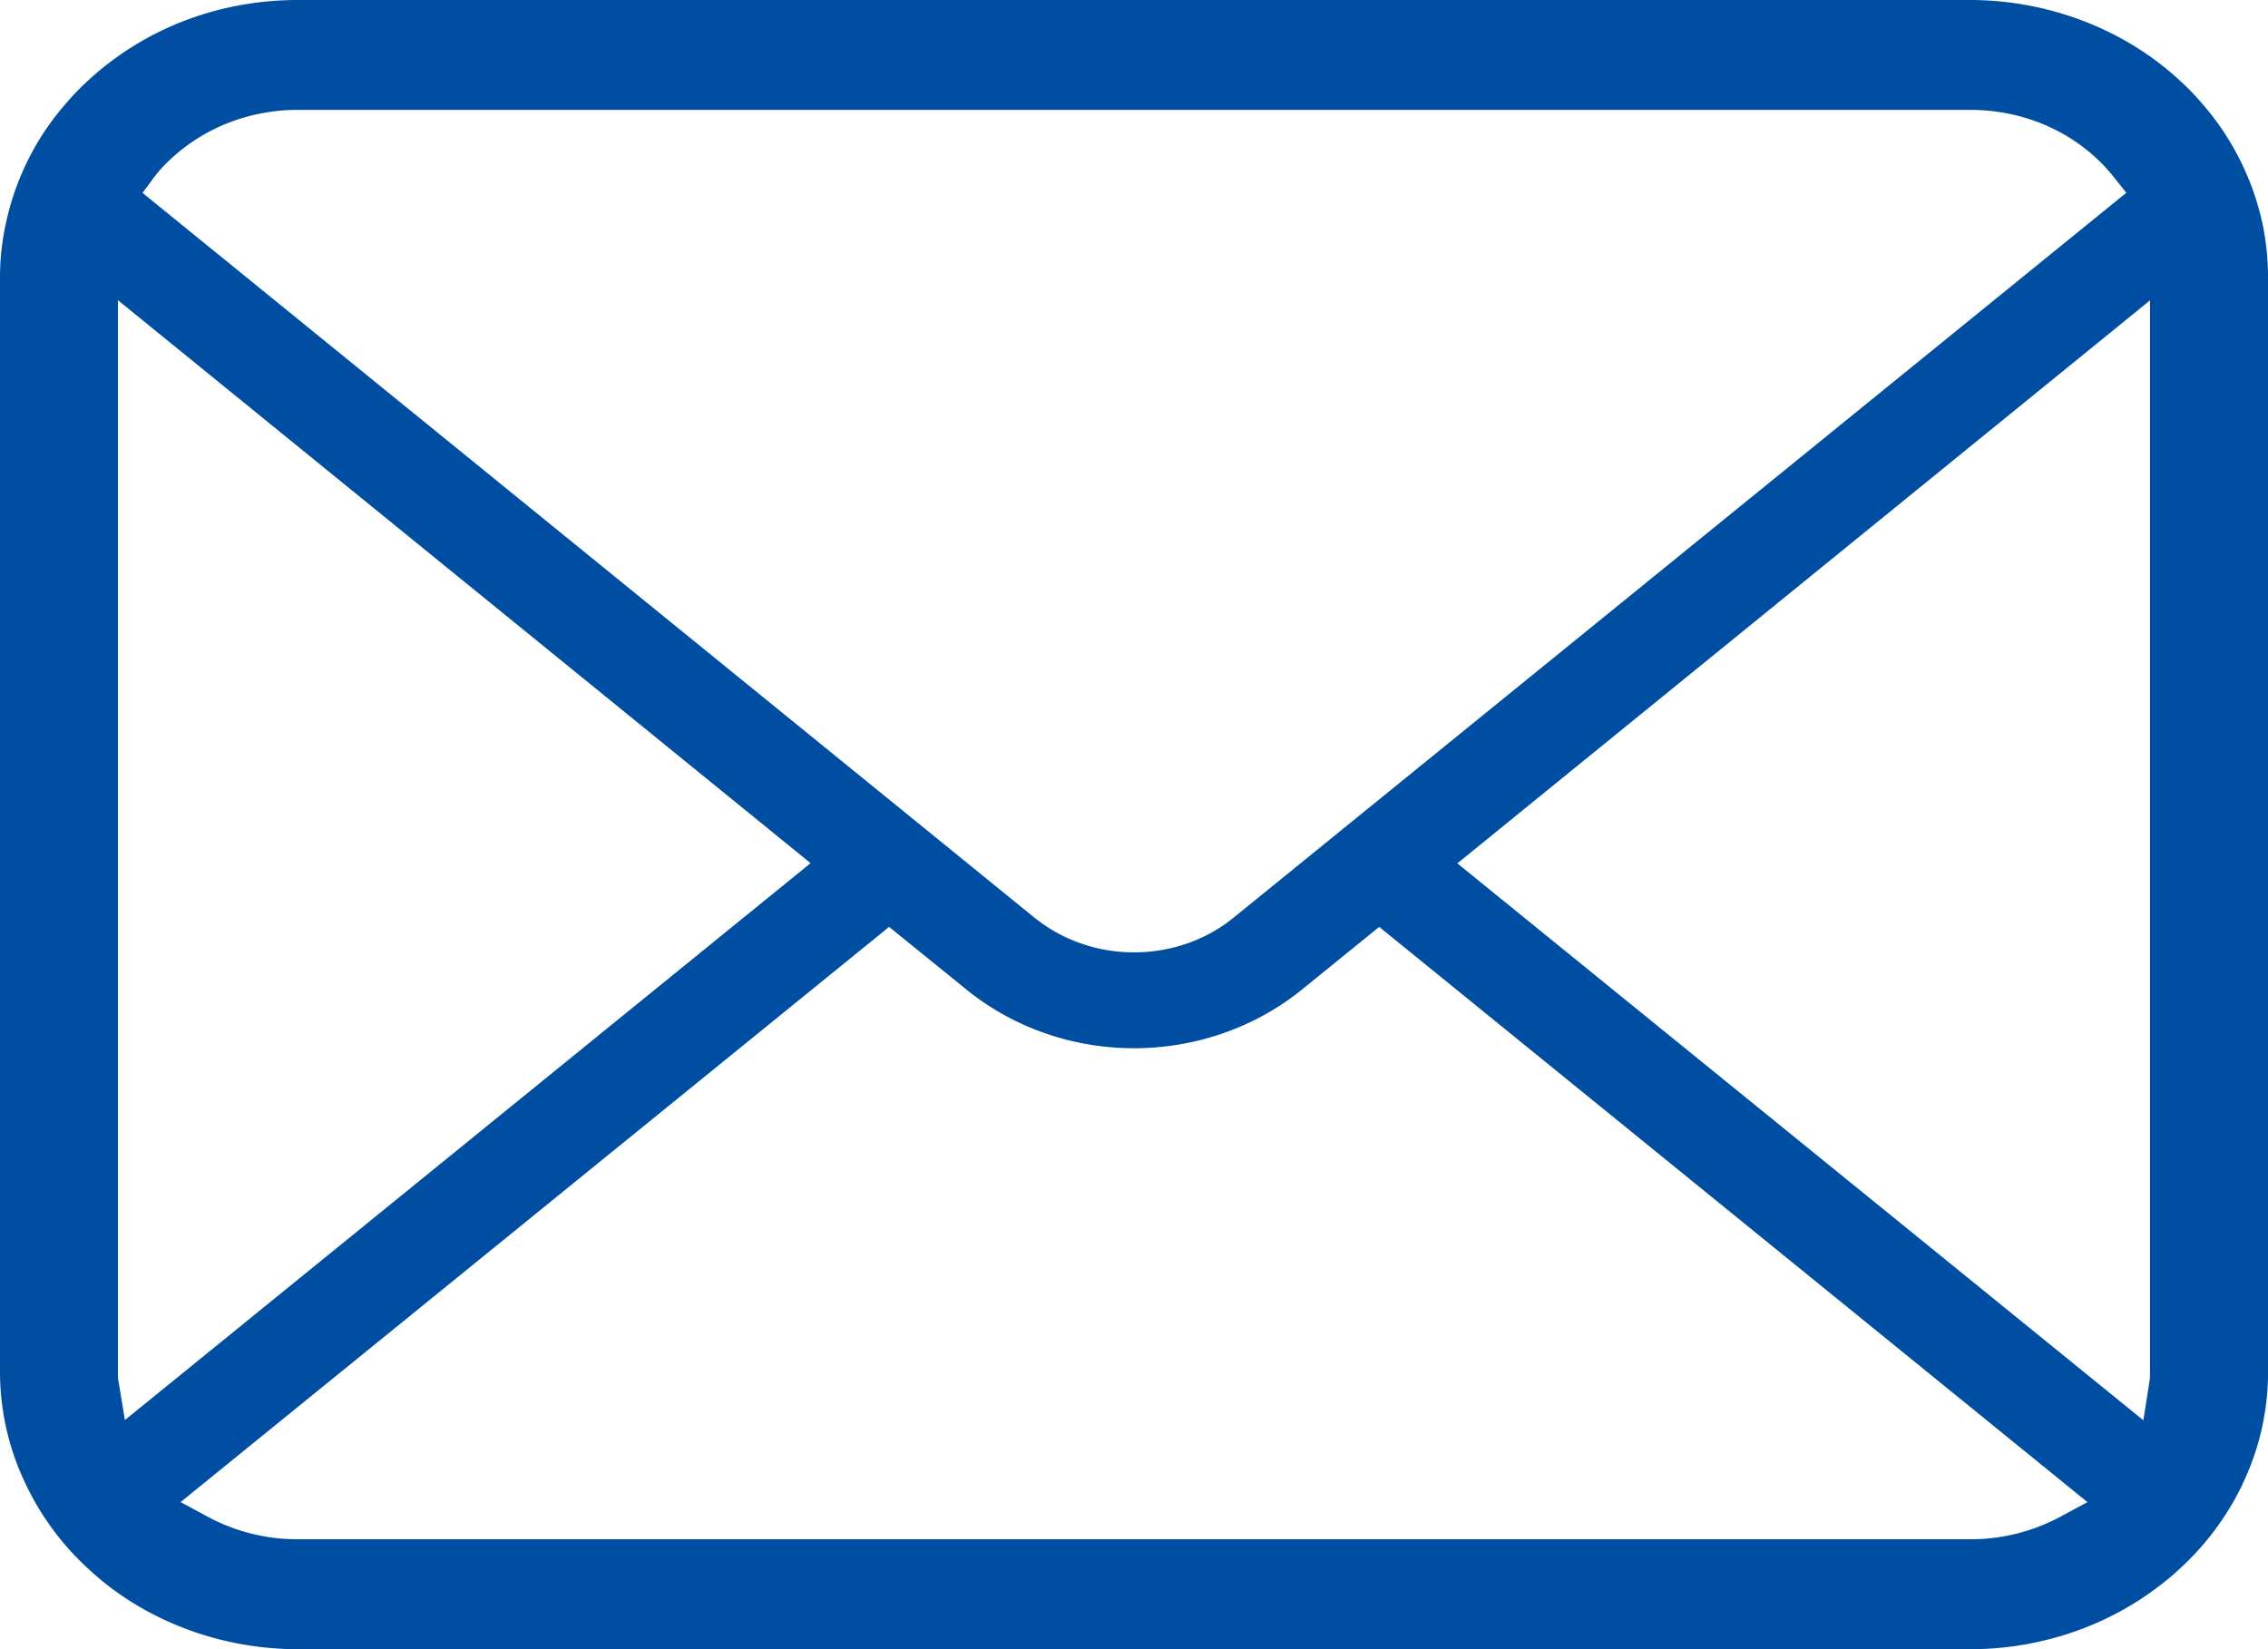 <svg width="77" height="56" viewBox="0 0 77 56" fill="none" xmlns="http://www.w3.org/2000/svg"><g clip-path="url(#clip0_16_1703)"><path d="M76.812 7.591a9.154 9.154 0 00-2.095-4.128 8.165 8.165 0 00-.683-.702C72.162 1.006 69.556 0 66.886 0H10.112c-2.7 0-5.238.98-7.15 2.762a8.254 8.254 0 00-.687.71A9.03 9.03 0 00.197 7.598 8.485 8.485 0 000 9.424v37.155a8.78 8.78 0 00.84 3.747 9.294 9.294 0 002.123 2.913c.228.212.454.407.696.597 1.81 1.398 4.101 2.165 6.453 2.165h56.774c2.367 0 4.656-.772 6.463-2.18a8.73 8.73 0 00.688-.582 9.4 9.4 0 002.071-2.781l.066-.147a8.744 8.744 0 00.827-3.732V9.424c0-.614-.063-1.232-.188-1.832l-.001-.001zM5.237 6.015c.142-.195.326-.396.558-.614 1.156-1.076 2.69-1.67 4.317-1.67h56.774c1.642 0 3.175.595 4.32 1.673.197.186.386.392.55.598l.434.544-30.303 24.61c-.934.764-2.137 1.183-3.387 1.183s-2.44-.42-3.385-1.183L4.84 6.55l.396-.538v.002zm-1.214 40.89c-.017-.1-.02-.213-.02-.328V10.193L27.52 29.31 4.241 48.22l-.217-1.314-.001-.002zm65.894 4.615a6.42 6.42 0 01-3.03.748H10.113a6.411 6.411 0 01-3.029-.748l-.952-.514 24.054-19.532 2.636 2.137c1.58 1.28 3.598 1.984 5.679 1.984 2.081 0 4.109-.705 5.69-1.984l2.634-2.137L70.87 51.007l-.952.513zm3.078-4.943c0 .113-.003.225-.018.323l-.209 1.327-23.29-18.91L72.994 10.2v36.376l.001.001z" fill="#004EA2"/></g><defs><clipPath id="clip0_16_1703"><path fill="#fff" d="M0 0h77v56H0z"/></clipPath></defs></svg>